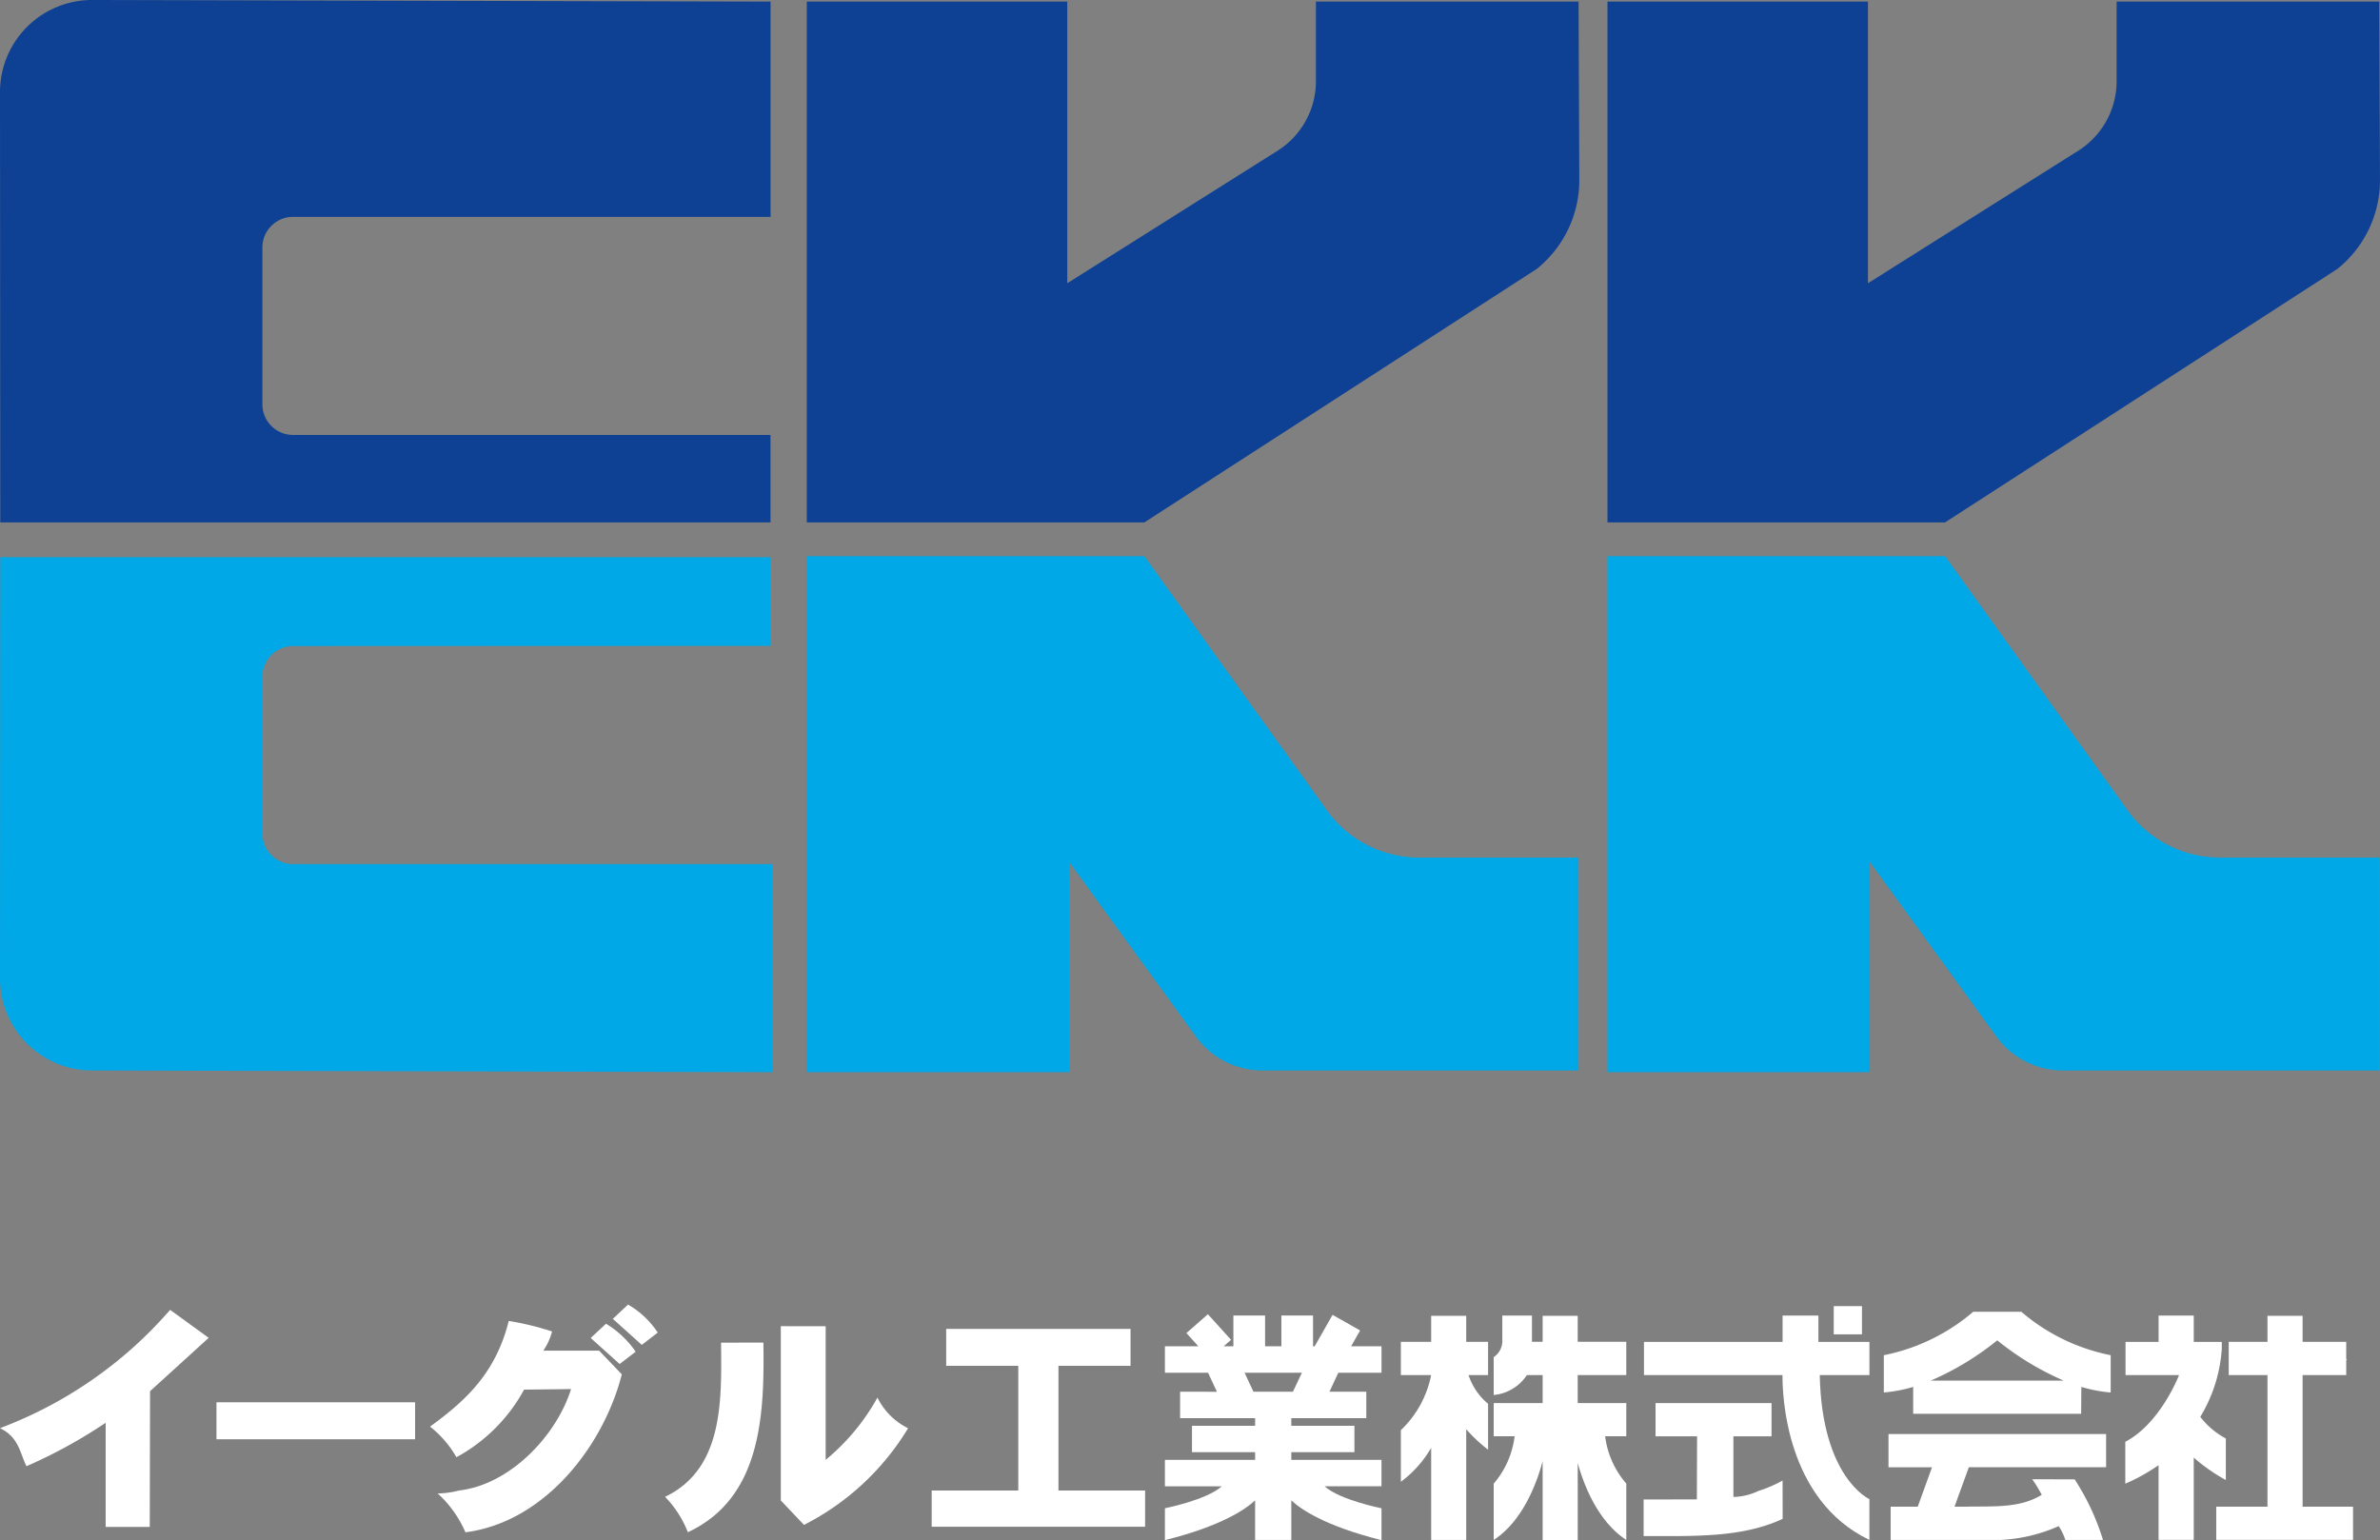 <svg xmlns="http://www.w3.org/2000/svg" xmlns:xlink="http://www.w3.org/1999/xlink" width="160.508" height="103.891" viewBox="0 0 160.508 103.891">
  <rect x="0" y="0" width="160.508" height="103.891" fill="#808080" stroke="none"/>
  <defs>
    <clipPath id="clip-path">
      <rect id="Rectangle_1995" data-name="Rectangle 1995" width="158.686" height="15.892" fill="#fff"/>
    </clipPath>
    <clipPath id="clip-path-2">
      <rect id="Rectangle_1996" data-name="Rectangle 1996" width="160.508" height="72.324" fill="none"/>
    </clipPath>
  </defs>
  <g id="logo" transform="translate(-211.898 -104)">
    <g id="logotxt" transform="translate(211.898 192)" clip-path="url(#clip-path)">
      <path id="Path_4631" data-name="Path 4631" d="M32.609,1.89a5.977,5.977,0,0,0-2-1.89L29.58.963l1.952,1.755Z" transform="translate(11.749 0)" fill="#fff"/>
      <path id="Path_4632" data-name="Path 4632" d="M31.544,2.813a6.542,6.542,0,0,0-2-1.889l-1.033.963,1.95,1.755Z" transform="translate(11.326 0.367)" fill="#fff"/>
      <path id="Path_4633" data-name="Path 4633" d="M14.074,2.143l-3.955,3.6L10.1,14.9H7.126l0-7.028a33.7,33.7,0,0,1-5.34,2.93C1.354,9.946,1.283,8.85,0,8.236A28.415,28.415,0,0,0,11.474.255Z" transform="translate(0 0.101)" fill="#fff"/>
      <path id="Path_4634" data-name="Path 4634" d="M30.27,5.386c-1,3.173-4.133,6.449-7.553,6.841a6.164,6.164,0,0,1-1.443.2,7.613,7.613,0,0,1,1.871,2.62c5.308-.676,9.3-5.772,10.546-10.654l-1.531-1.6H28.4A4.218,4.218,0,0,0,28.988,1.5,19.224,19.224,0,0,0,26.066.791c-.873,3.482-2.85,5.344-5.309,7.127a7.1,7.1,0,0,1,1.781,2.065A11.353,11.353,0,0,0,27.1,5.423Z" transform="translate(8.244 0.314)" fill="#fff"/>
      <path id="Path_4635" data-name="Path 4635" d="M40.715,1.046l0,9.013a14.547,14.547,0,0,0,3.492-4.2,4.549,4.549,0,0,0,2.066,2.068,17.4,17.4,0,0,1-7.019,6.519L37.69,12.8l0-11.757Z" transform="translate(14.968 0.415)" fill="#fff"/>
      <path id="Path_4636" data-name="Path 4636" d="M38.732,1.837c.071,4.809-.108,10.473-5.094,12.79A7.212,7.212,0,0,0,32.1,12.239c3.954-1.888,3.812-6.519,3.777-10.4Z" transform="translate(12.752 0.729)" fill="#fff"/>
      <rect id="Rectangle_1993" data-name="Rectangle 1993" width="13.396" height="2.494" transform="translate(14.599 6.592)" fill="#fff"/>
      <path id="Path_4637" data-name="Path 4637" d="M112.8,13.418V4.542h2.941V3.512l.034.034V3.462l-.034.032V2.3H112.8V.542H110.43V2.3h-2.613V4.542h2.613v8.876h-3.455v2.241H116.2V13.418Z" transform="translate(42.489 0.215)" fill="#fff"/>
      <path id="Path_4638" data-name="Path 4638" d="M73.5,4.542V2.3H72.025V.542H69.661V2.3H67.618V4.542h2.041a6.991,6.991,0,0,1-2.041,3.714V11.74a7.588,7.588,0,0,0,2.043-2.291v6.213h2.364V8.21l.011-.006A10.08,10.08,0,0,0,73.5,9.573L73.5,6.48a4.326,4.326,0,0,1-1.32-1.938Z" transform="translate(26.857 0.215)" fill="#fff"/>
      <path id="Path_4639" data-name="Path 4639" d="M79.615,8.673h1.427V6.431H77.766V4.546h3.275V2.3H77.766V.546H75.4V2.3h-.72V.532h-2V2.149A1.317,1.317,0,0,1,72.1,3.335V5.889a3.012,3.012,0,0,0,2.237-1.343H75.4V6.431H72.1V8.673h1.41A6.018,6.018,0,0,1,72.1,11.867v3.8c2.05-1.329,2.977-4.08,3.3-5.322v5.325h2.367V10.48c.358,1.3,1.291,3.9,3.275,5.184v-3.8a6,6,0,0,1-1.427-3.194" transform="translate(28.636 0.211)" fill="#fff"/>
      <rect id="Rectangle_1994" data-name="Rectangle 1994" width="1.904" height="1.903" transform="translate(123.669 0.105)" fill="#fff"/>
      <path id="Path_4640" data-name="Path 4640" d="M79.335,11.259v2.467c3.335,0,6.631.129,9.377-1.16l-.006-2.585a8.8,8.8,0,0,1-1.643.708,4.066,4.066,0,0,1-1.672.4V7h2.571V4.755H80.14V7h2.8l-.014,4.253Z" transform="translate(31.511 1.888)" fill="#fff"/>
      <path id="Path_4641" data-name="Path 4641" d="M94.558,2.305H91.116V.532H88.7V2.305H79.352V4.546h9.342c-.011,1.309.2,8.414,5.861,11.117v-2.75s-3.207-1.425-3.348-8.368h3.35Z" transform="translate(31.518 0.211)" fill="#fff"/>
      <path id="Path_4642" data-name="Path 4642" d="M100.2.346H96.962a13.193,13.193,0,0,1-6.033,2.931V5.794a9.766,9.766,0,0,0,1.98-.377V7.229h11.328l.014-1.812a9.752,9.752,0,0,0,1.978.377V3.277A13.182,13.182,0,0,1,100.2.346M94.1,4.99A19.273,19.273,0,0,0,98.58,2.276a19.216,19.216,0,0,0,4.478,2.715Z" transform="translate(36.116 0.137)" fill="#fff"/>
      <path id="Path_4643" data-name="Path 4643" d="M91.155,8.491H94.09l-.963,2.659H91.3v2.242h7.426a10.9,10.9,0,0,0,3.905-.929,3.587,3.587,0,0,1,.449.929h2.54a16.2,16.2,0,0,0-1.91-4.085l-2.86-.007a9.166,9.166,0,0,1,.639,1.049c-1.489.924-3.3.761-5.082.8h-.8l.967-2.659h9.256V6.251H91.155Z" transform="translate(36.206 2.483)" fill="#fff"/>
      <path id="Path_4644" data-name="Path 4644" d="M102.6,4.546h3.608s-1.239,3.246-3.624,4.5V11.87a12.454,12.454,0,0,0,2.244-1.249v5.042H107.2V10.111a11.973,11.973,0,0,0,2.164,1.512V8.82a5.334,5.334,0,0,1-1.723-1.457,10.1,10.1,0,0,0,1.45-4.588V2.305H107.2V.532h-2.371V2.305H102.6Z" transform="translate(40.747 0.211)" fill="#fff"/>
      <path id="Path_4645" data-name="Path 4645" d="M53.521,12.076V3.667h4.862V1.173H45.95V3.667h4.862v8.41H44.97v2.445H59.364V12.076Z" transform="translate(17.862 0.466)" fill="#fff"/>
      <path id="Path_4646" data-name="Path 4646" d="M70.837,4.412V2.63H68.786l.608-1.069L67.536.509,66.328,2.63h-.109V.554H64.084V2.63h-1.1V.554H60.847V2.63H60.19l.5-.437L59.128.466,57.679,1.737l.806.893H56.229V4.412h2.908l.6,1.283H57.253V7.476h5.059v.517H58.055V9.774h4.257v.516H56.229v1.783h3.835c-1.02.924-3.835,1.482-3.835,1.482v2.152c3.867-.967,5.481-2.117,6.083-2.685v2.671h2.441V13.021c.6.569,2.216,1.719,6.083,2.685V13.555S68.021,13,67,12.072h3.835V10.29H64.753V9.774H69.01V7.993H64.753V7.476h5.059V5.694H67.325l.6-1.283ZM64.862,5.694H62.2l-.6-1.283h3.869Z" transform="translate(22.333 0.185)" fill="#fff"/>
    </g>
    <g id="Group_2131" data-name="Group 2131" transform="translate(211.898 104)">
      <g id="Group_2130" data-name="Group 2130" transform="translate(0 0)" clip-path="url(#clip-path-2)">
        <path id="Path_4647" data-name="Path 4647" d="M0,6.212A6.211,6.211,0,0,1,6.21,0L51.968.109v14.52h-32.2A2.07,2.07,0,0,0,17.694,16.7v10.57a2.07,2.07,0,0,0,2.069,2.071h32.2v5.9H.019Z" transform="translate(0 -0.001)" fill="#0e4194"/>
        <path id="Path_4648" data-name="Path 4648" d="M51.968,23.947V17.963H.019L0,46.38a6.21,6.21,0,0,0,6.21,6.21l45.857.113V38.67h-32.3A2.07,2.07,0,0,1,17.694,36.6V26.029a2.068,2.068,0,0,1,2.069-2.069Z" transform="translate(0 19.62)" fill="#00a8e7"/>
        <path id="Path_4649" data-name="Path 4649" d="M60.933,34.868a7.691,7.691,0,0,0,6.384,3.394H78.054V52.625H56.74a5.541,5.541,0,0,1-4.574-2.4L43.7,38.555V52.738H26V17.931h22.77Z" transform="translate(28.404 19.585)" fill="#00a8e7"/>
        <path id="Path_4650" data-name="Path 4650" d="M57.793,10.087a5.546,5.546,0,0,0,2.548-4.668V.052H78.053l.052,12.037a7.685,7.685,0,0,1-2.869,5.994l-26.463,17.1H26.005V.052H43.57v19Z" transform="translate(28.405 0.056)" fill="#0e4194"/>
        <path id="Path_4651" data-name="Path 4651" d="M86.74,34.868a7.693,7.693,0,0,0,6.388,3.394h10.733V52.625H82.534a5.543,5.543,0,0,1-4.572-2.4L69.507,38.555V52.738H51.813V17.931H74.581Z" transform="translate(56.595 19.585)" fill="#00a8e7"/>
        <path id="Path_4652" data-name="Path 4652" d="M83.6,10.087a5.547,5.547,0,0,0,2.551-4.668V.052h17.709l.052,12.037a7.685,7.685,0,0,1-2.869,5.994l-26.463,17.1H51.813V.052H69.38v19Z" transform="translate(56.595 0.056)" fill="#0e4194"/>
      </g>
    </g>
  </g>
</svg>
